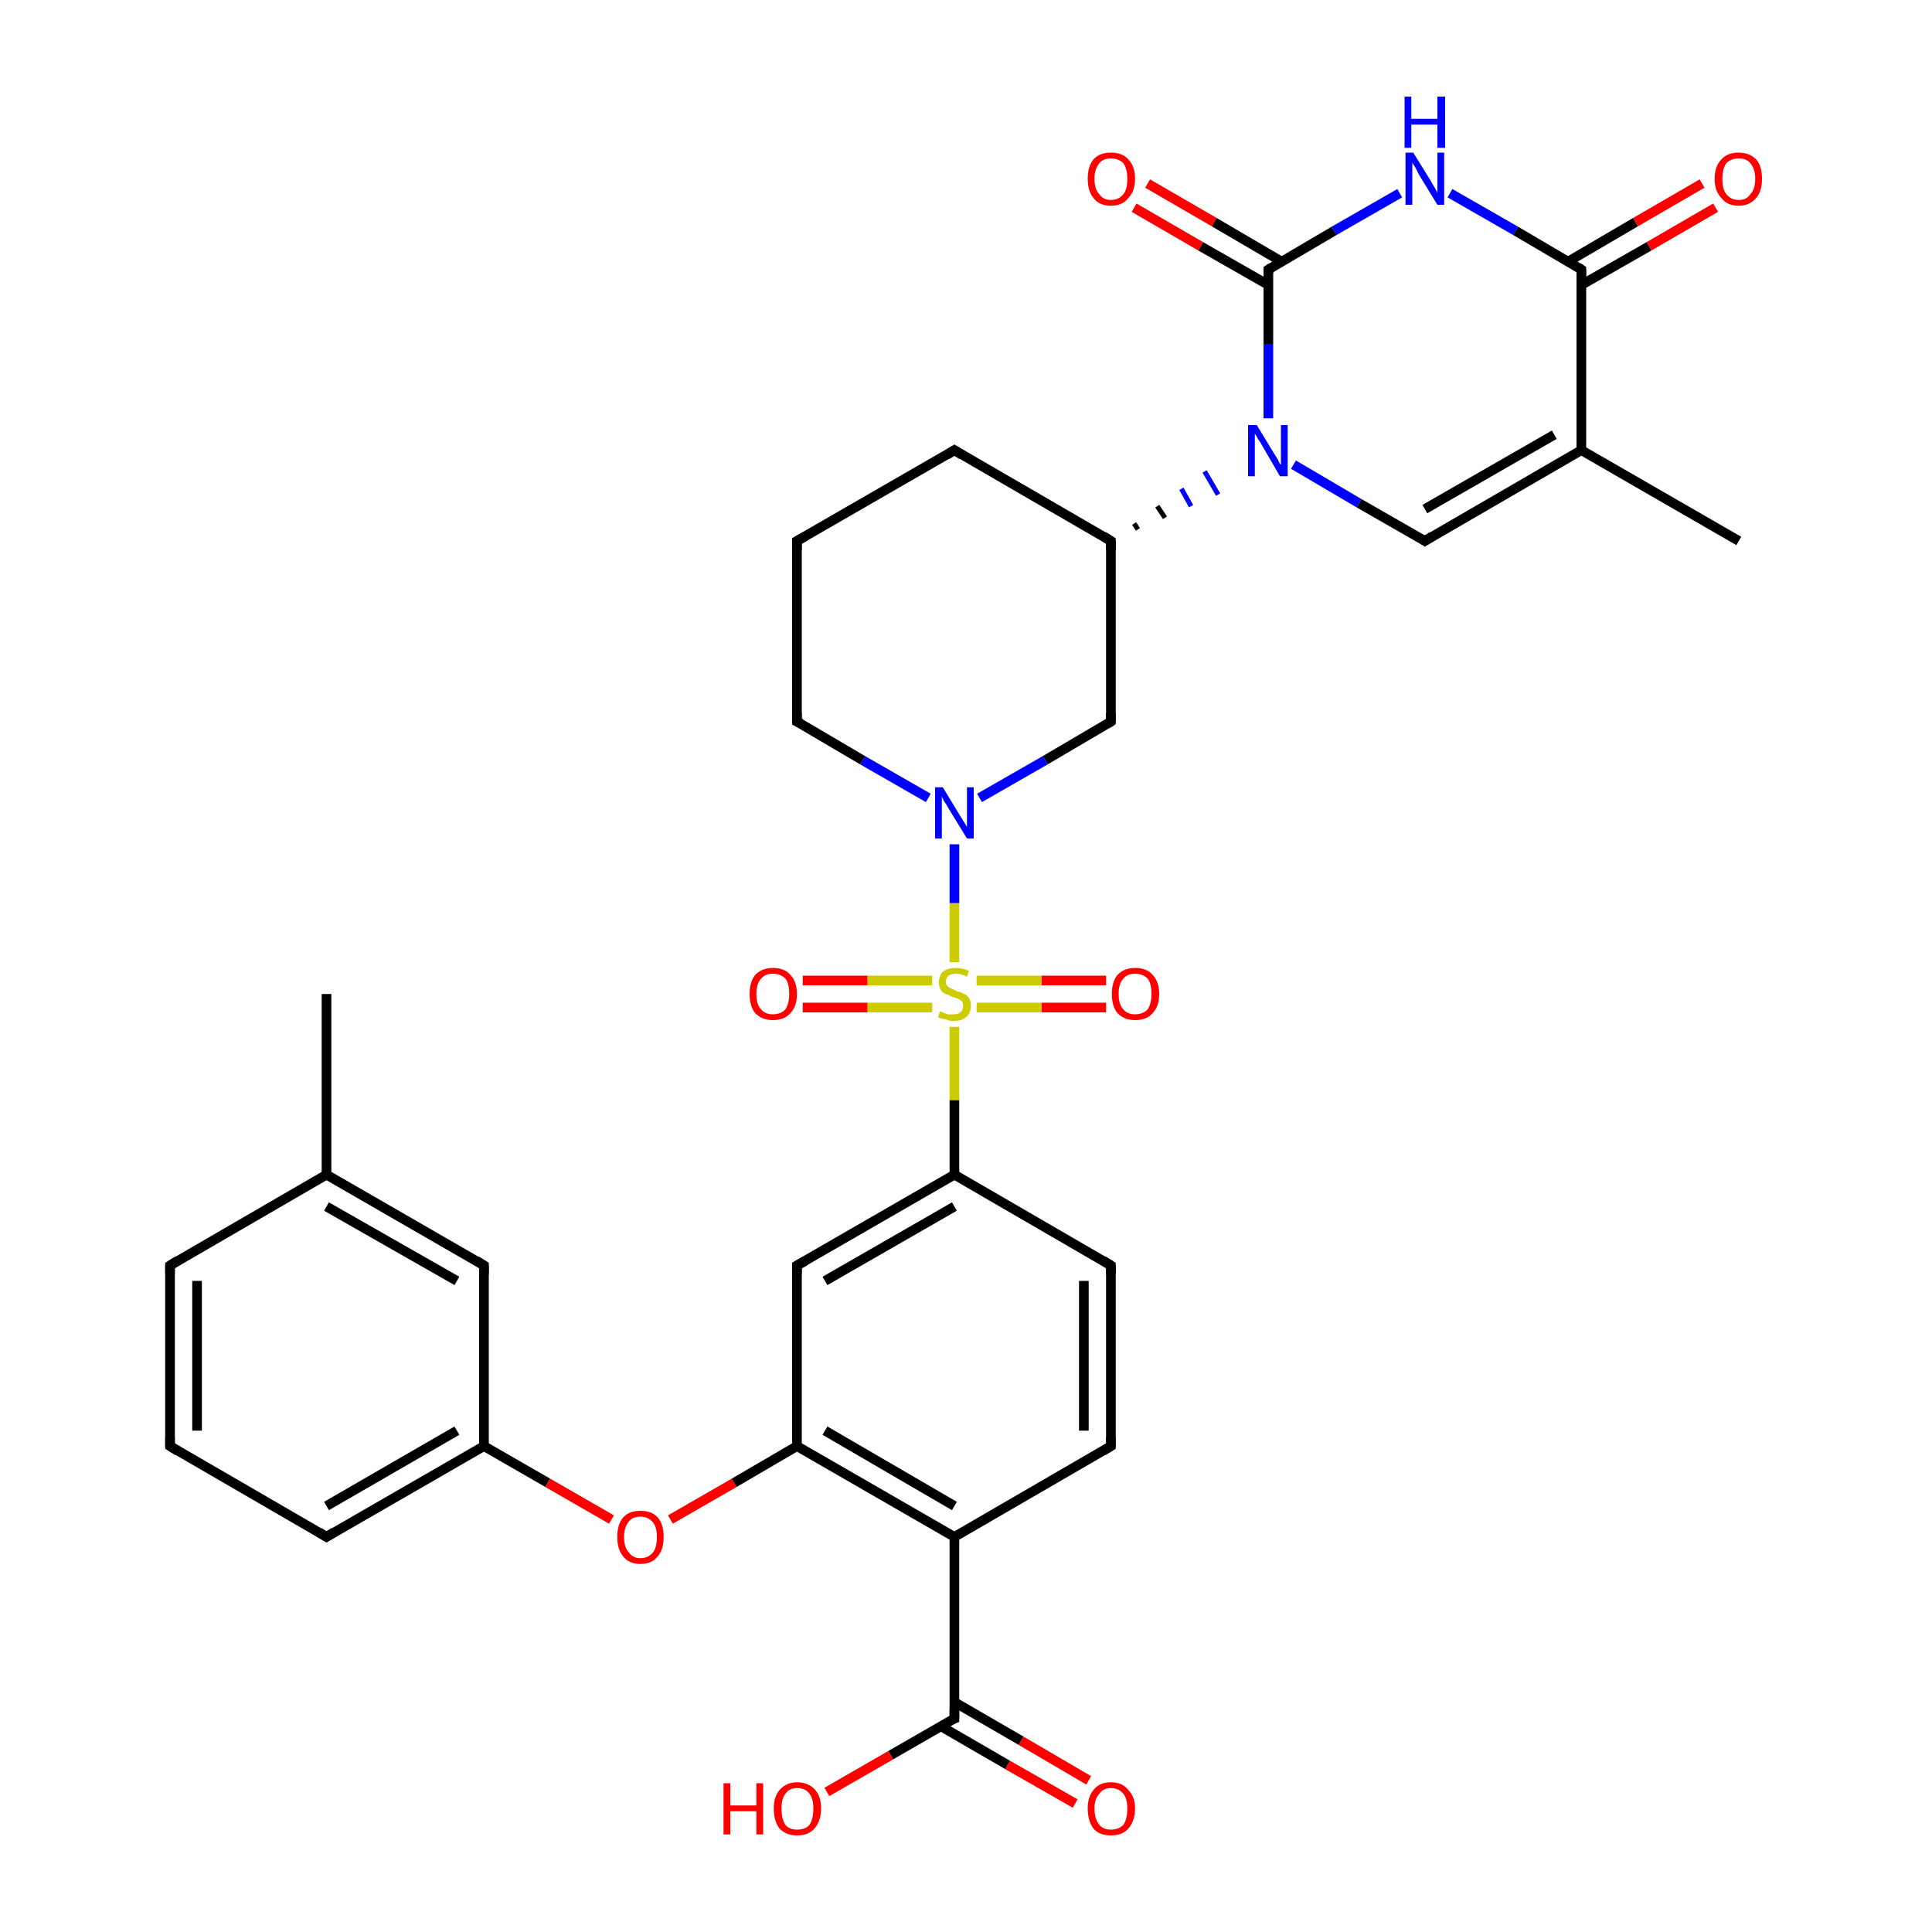<?xml version='1.0' encoding='iso-8859-1'?>
<svg version='1.1' baseProfile='full'
              xmlns='http://www.w3.org/2000/svg'
                      xmlns:rdkit='http://www.rdkit.org/xml'
                      xmlns:xlink='http://www.w3.org/1999/xlink'
                  xml:space='preserve'
width='200px' height='200px' viewBox='0 0 200 200'>
<!-- END OF HEADER -->
<rect style='opacity:1.0;fill:#FFFFFF;stroke:none' width='200.0' height='200.0' x='0.0' y='0.0'> </rect>
<path class='bond-0 atom-27 atom-14' d='M 177.6,21.5 L 170.7,25.5' style='fill:none;fill-rule:evenodd;stroke:#FF0000;stroke-width:1.0px;stroke-linecap:butt;stroke-linejoin:miter;stroke-opacity:1' />
<path class='bond-0 atom-27 atom-14' d='M 170.7,25.5 L 163.7,29.5' style='fill:none;fill-rule:evenodd;stroke:#000000;stroke-width:1.0px;stroke-linecap:butt;stroke-linejoin:miter;stroke-opacity:1' />
<path class='bond-0 atom-27 atom-14' d='M 176.2,19.0 L 169.3,23.0' style='fill:none;fill-rule:evenodd;stroke:#FF0000;stroke-width:1.0px;stroke-linecap:butt;stroke-linejoin:miter;stroke-opacity:1' />
<path class='bond-0 atom-27 atom-14' d='M 169.3,23.0 L 162.3,27.1' style='fill:none;fill-rule:evenodd;stroke:#000000;stroke-width:1.0px;stroke-linecap:butt;stroke-linejoin:miter;stroke-opacity:1' />
<path class='bond-1 atom-24 atom-14' d='M 150.1,20.0 L 156.9,23.9' style='fill:none;fill-rule:evenodd;stroke:#0000FF;stroke-width:1.0px;stroke-linecap:butt;stroke-linejoin:miter;stroke-opacity:1' />
<path class='bond-1 atom-24 atom-14' d='M 156.9,23.9 L 163.7,27.9' style='fill:none;fill-rule:evenodd;stroke:#000000;stroke-width:1.0px;stroke-linecap:butt;stroke-linejoin:miter;stroke-opacity:1' />
<path class='bond-2 atom-24 atom-15' d='M 144.9,20.0 L 138.1,23.9' style='fill:none;fill-rule:evenodd;stroke:#0000FF;stroke-width:1.0px;stroke-linecap:butt;stroke-linejoin:miter;stroke-opacity:1' />
<path class='bond-2 atom-24 atom-15' d='M 138.1,23.9 L 131.3,27.9' style='fill:none;fill-rule:evenodd;stroke:#000000;stroke-width:1.0px;stroke-linecap:butt;stroke-linejoin:miter;stroke-opacity:1' />
<path class='bond-3 atom-14 atom-13' d='M 163.7,27.9 L 163.7,46.6' style='fill:none;fill-rule:evenodd;stroke:#000000;stroke-width:1.0px;stroke-linecap:butt;stroke-linejoin:miter;stroke-opacity:1' />
<path class='bond-4 atom-28 atom-15' d='M 118.8,19.0 L 125.7,23.0' style='fill:none;fill-rule:evenodd;stroke:#FF0000;stroke-width:1.0px;stroke-linecap:butt;stroke-linejoin:miter;stroke-opacity:1' />
<path class='bond-4 atom-28 atom-15' d='M 125.7,23.0 L 132.7,27.1' style='fill:none;fill-rule:evenodd;stroke:#000000;stroke-width:1.0px;stroke-linecap:butt;stroke-linejoin:miter;stroke-opacity:1' />
<path class='bond-4 atom-28 atom-15' d='M 117.4,21.5 L 124.3,25.5' style='fill:none;fill-rule:evenodd;stroke:#FF0000;stroke-width:1.0px;stroke-linecap:butt;stroke-linejoin:miter;stroke-opacity:1' />
<path class='bond-4 atom-28 atom-15' d='M 124.3,25.5 L 131.3,29.5' style='fill:none;fill-rule:evenodd;stroke:#000000;stroke-width:1.0px;stroke-linecap:butt;stroke-linejoin:miter;stroke-opacity:1' />
<path class='bond-5 atom-15 atom-25' d='M 131.3,27.9 L 131.3,35.6' style='fill:none;fill-rule:evenodd;stroke:#000000;stroke-width:1.0px;stroke-linecap:butt;stroke-linejoin:miter;stroke-opacity:1' />
<path class='bond-5 atom-15 atom-25' d='M 131.3,35.6 L 131.3,43.3' style='fill:none;fill-rule:evenodd;stroke:#0000FF;stroke-width:1.0px;stroke-linecap:butt;stroke-linejoin:miter;stroke-opacity:1' />
<path class='bond-6 atom-13 atom-23' d='M 163.7,46.6 L 180.0,56.0' style='fill:none;fill-rule:evenodd;stroke:#000000;stroke-width:1.0px;stroke-linecap:butt;stroke-linejoin:miter;stroke-opacity:1' />
<path class='bond-7 atom-13 atom-12' d='M 163.7,46.6 L 147.5,56.0' style='fill:none;fill-rule:evenodd;stroke:#000000;stroke-width:1.0px;stroke-linecap:butt;stroke-linejoin:miter;stroke-opacity:1' />
<path class='bond-7 atom-13 atom-12' d='M 160.9,45.0 L 147.5,52.7' style='fill:none;fill-rule:evenodd;stroke:#000000;stroke-width:1.0px;stroke-linecap:butt;stroke-linejoin:miter;stroke-opacity:1' />
<path class='bond-8 atom-22 atom-8' d='M 33.8,102.9 L 33.8,121.6' style='fill:none;fill-rule:evenodd;stroke:#000000;stroke-width:1.0px;stroke-linecap:butt;stroke-linejoin:miter;stroke-opacity:1' />
<path class='bond-9 atom-25 atom-12' d='M 133.9,48.1 L 140.7,52.1' style='fill:none;fill-rule:evenodd;stroke:#0000FF;stroke-width:1.0px;stroke-linecap:butt;stroke-linejoin:miter;stroke-opacity:1' />
<path class='bond-9 atom-25 atom-12' d='M 140.7,52.1 L 147.5,56.0' style='fill:none;fill-rule:evenodd;stroke:#000000;stroke-width:1.0px;stroke-linecap:butt;stroke-linejoin:miter;stroke-opacity:1' />
<path class='bond-10 atom-21 atom-25' d='M 117.8,54.8 L 117.4,54.2' style='fill:none;fill-rule:evenodd;stroke:#000000;stroke-width:0.5px;stroke-linecap:butt;stroke-linejoin:miter;stroke-opacity:1' />
<path class='bond-10 atom-21 atom-25' d='M 120.6,53.6 L 119.8,52.4' style='fill:none;fill-rule:evenodd;stroke:#000000;stroke-width:0.5px;stroke-linecap:butt;stroke-linejoin:miter;stroke-opacity:1' />
<path class='bond-10 atom-21 atom-25' d='M 123.3,52.4 L 122.3,50.6' style='fill:none;fill-rule:evenodd;stroke:#0000FF;stroke-width:0.5px;stroke-linecap:butt;stroke-linejoin:miter;stroke-opacity:1' />
<path class='bond-10 atom-21 atom-25' d='M 126.1,51.2 L 124.7,48.8' style='fill:none;fill-rule:evenodd;stroke:#0000FF;stroke-width:0.5px;stroke-linecap:butt;stroke-linejoin:miter;stroke-opacity:1' />
<path class='bond-11 atom-2 atom-8' d='M 17.6,131.0 L 33.8,121.6' style='fill:none;fill-rule:evenodd;stroke:#000000;stroke-width:1.0px;stroke-linecap:butt;stroke-linejoin:miter;stroke-opacity:1' />
<path class='bond-12 atom-2 atom-0' d='M 17.6,131.0 L 17.6,149.7' style='fill:none;fill-rule:evenodd;stroke:#000000;stroke-width:1.0px;stroke-linecap:butt;stroke-linejoin:miter;stroke-opacity:1' />
<path class='bond-12 atom-2 atom-0' d='M 20.4,132.6 L 20.4,148.1' style='fill:none;fill-rule:evenodd;stroke:#000000;stroke-width:1.0px;stroke-linecap:butt;stroke-linejoin:miter;stroke-opacity:1' />
<path class='bond-13 atom-8 atom-5' d='M 33.8,121.6 L 50.1,131.0' style='fill:none;fill-rule:evenodd;stroke:#000000;stroke-width:1.0px;stroke-linecap:butt;stroke-linejoin:miter;stroke-opacity:1' />
<path class='bond-13 atom-8 atom-5' d='M 33.8,124.9 L 47.3,132.6' style='fill:none;fill-rule:evenodd;stroke:#000000;stroke-width:1.0px;stroke-linecap:butt;stroke-linejoin:miter;stroke-opacity:1' />
<path class='bond-14 atom-21 atom-20' d='M 115.0,56.0 L 115.0,74.7' style='fill:none;fill-rule:evenodd;stroke:#000000;stroke-width:1.0px;stroke-linecap:butt;stroke-linejoin:miter;stroke-opacity:1' />
<path class='bond-15 atom-21 atom-18' d='M 115.0,56.0 L 98.8,46.6' style='fill:none;fill-rule:evenodd;stroke:#000000;stroke-width:1.0px;stroke-linecap:butt;stroke-linejoin:miter;stroke-opacity:1' />
<path class='bond-16 atom-0 atom-3' d='M 17.6,149.7 L 33.8,159.1' style='fill:none;fill-rule:evenodd;stroke:#000000;stroke-width:1.0px;stroke-linecap:butt;stroke-linejoin:miter;stroke-opacity:1' />
<path class='bond-17 atom-5 atom-9' d='M 50.1,131.0 L 50.1,149.7' style='fill:none;fill-rule:evenodd;stroke:#000000;stroke-width:1.0px;stroke-linecap:butt;stroke-linejoin:miter;stroke-opacity:1' />
<path class='bond-18 atom-20 atom-26' d='M 115.0,74.7 L 108.2,78.7' style='fill:none;fill-rule:evenodd;stroke:#000000;stroke-width:1.0px;stroke-linecap:butt;stroke-linejoin:miter;stroke-opacity:1' />
<path class='bond-18 atom-20 atom-26' d='M 108.2,78.7 L 101.4,82.6' style='fill:none;fill-rule:evenodd;stroke:#0000FF;stroke-width:1.0px;stroke-linecap:butt;stroke-linejoin:miter;stroke-opacity:1' />
<path class='bond-19 atom-18 atom-17' d='M 98.8,46.6 L 82.5,56.0' style='fill:none;fill-rule:evenodd;stroke:#000000;stroke-width:1.0px;stroke-linecap:butt;stroke-linejoin:miter;stroke-opacity:1' />
<path class='bond-20 atom-31 atom-34' d='M 114.5,104.3 L 107.8,104.3' style='fill:none;fill-rule:evenodd;stroke:#FF0000;stroke-width:1.0px;stroke-linecap:butt;stroke-linejoin:miter;stroke-opacity:1' />
<path class='bond-20 atom-31 atom-34' d='M 107.8,104.3 L 101.1,104.3' style='fill:none;fill-rule:evenodd;stroke:#CCCC00;stroke-width:1.0px;stroke-linecap:butt;stroke-linejoin:miter;stroke-opacity:1' />
<path class='bond-20 atom-31 atom-34' d='M 114.5,101.5 L 107.8,101.5' style='fill:none;fill-rule:evenodd;stroke:#FF0000;stroke-width:1.0px;stroke-linecap:butt;stroke-linejoin:miter;stroke-opacity:1' />
<path class='bond-20 atom-31 atom-34' d='M 107.8,101.5 L 101.1,101.5' style='fill:none;fill-rule:evenodd;stroke:#CCCC00;stroke-width:1.0px;stroke-linecap:butt;stroke-linejoin:miter;stroke-opacity:1' />
<path class='bond-21 atom-3 atom-9' d='M 33.8,159.1 L 50.1,149.7' style='fill:none;fill-rule:evenodd;stroke:#000000;stroke-width:1.0px;stroke-linecap:butt;stroke-linejoin:miter;stroke-opacity:1' />
<path class='bond-21 atom-3 atom-9' d='M 33.8,155.9 L 47.3,148.1' style='fill:none;fill-rule:evenodd;stroke:#000000;stroke-width:1.0px;stroke-linecap:butt;stroke-linejoin:miter;stroke-opacity:1' />
<path class='bond-22 atom-9 atom-33' d='M 50.1,149.7 L 56.7,153.5' style='fill:none;fill-rule:evenodd;stroke:#000000;stroke-width:1.0px;stroke-linecap:butt;stroke-linejoin:miter;stroke-opacity:1' />
<path class='bond-22 atom-9 atom-33' d='M 56.7,153.5 L 63.3,157.3' style='fill:none;fill-rule:evenodd;stroke:#FF0000;stroke-width:1.0px;stroke-linecap:butt;stroke-linejoin:miter;stroke-opacity:1' />
<path class='bond-23 atom-26 atom-34' d='M 98.8,87.4 L 98.8,93.5' style='fill:none;fill-rule:evenodd;stroke:#0000FF;stroke-width:1.0px;stroke-linecap:butt;stroke-linejoin:miter;stroke-opacity:1' />
<path class='bond-23 atom-26 atom-34' d='M 98.8,93.5 L 98.8,99.6' style='fill:none;fill-rule:evenodd;stroke:#CCCC00;stroke-width:1.0px;stroke-linecap:butt;stroke-linejoin:miter;stroke-opacity:1' />
<path class='bond-24 atom-26 atom-19' d='M 96.1,82.6 L 89.3,78.7' style='fill:none;fill-rule:evenodd;stroke:#0000FF;stroke-width:1.0px;stroke-linecap:butt;stroke-linejoin:miter;stroke-opacity:1' />
<path class='bond-24 atom-26 atom-19' d='M 89.3,78.7 L 82.5,74.7' style='fill:none;fill-rule:evenodd;stroke:#000000;stroke-width:1.0px;stroke-linecap:butt;stroke-linejoin:miter;stroke-opacity:1' />
<path class='bond-25 atom-17 atom-19' d='M 82.5,56.0 L 82.5,74.7' style='fill:none;fill-rule:evenodd;stroke:#000000;stroke-width:1.0px;stroke-linecap:butt;stroke-linejoin:miter;stroke-opacity:1' />
<path class='bond-26 atom-34 atom-11' d='M 98.8,106.3 L 98.8,113.9' style='fill:none;fill-rule:evenodd;stroke:#CCCC00;stroke-width:1.0px;stroke-linecap:butt;stroke-linejoin:miter;stroke-opacity:1' />
<path class='bond-26 atom-34 atom-11' d='M 98.8,113.9 L 98.8,121.6' style='fill:none;fill-rule:evenodd;stroke:#000000;stroke-width:1.0px;stroke-linecap:butt;stroke-linejoin:miter;stroke-opacity:1' />
<path class='bond-27 atom-34 atom-30' d='M 96.5,101.5 L 89.8,101.5' style='fill:none;fill-rule:evenodd;stroke:#CCCC00;stroke-width:1.0px;stroke-linecap:butt;stroke-linejoin:miter;stroke-opacity:1' />
<path class='bond-27 atom-34 atom-30' d='M 89.8,101.5 L 83.1,101.5' style='fill:none;fill-rule:evenodd;stroke:#FF0000;stroke-width:1.0px;stroke-linecap:butt;stroke-linejoin:miter;stroke-opacity:1' />
<path class='bond-27 atom-34 atom-30' d='M 96.5,104.3 L 89.8,104.3' style='fill:none;fill-rule:evenodd;stroke:#CCCC00;stroke-width:1.0px;stroke-linecap:butt;stroke-linejoin:miter;stroke-opacity:1' />
<path class='bond-27 atom-34 atom-30' d='M 89.8,104.3 L 83.1,104.3' style='fill:none;fill-rule:evenodd;stroke:#FF0000;stroke-width:1.0px;stroke-linecap:butt;stroke-linejoin:miter;stroke-opacity:1' />
<path class='bond-28 atom-6 atom-10' d='M 82.5,131.0 L 82.5,149.7' style='fill:none;fill-rule:evenodd;stroke:#000000;stroke-width:1.0px;stroke-linecap:butt;stroke-linejoin:miter;stroke-opacity:1' />
<path class='bond-29 atom-6 atom-11' d='M 82.5,131.0 L 98.8,121.6' style='fill:none;fill-rule:evenodd;stroke:#000000;stroke-width:1.0px;stroke-linecap:butt;stroke-linejoin:miter;stroke-opacity:1' />
<path class='bond-29 atom-6 atom-11' d='M 85.4,132.6 L 98.8,124.9' style='fill:none;fill-rule:evenodd;stroke:#000000;stroke-width:1.0px;stroke-linecap:butt;stroke-linejoin:miter;stroke-opacity:1' />
<path class='bond-30 atom-33 atom-10' d='M 69.4,157.3 L 76.0,153.5' style='fill:none;fill-rule:evenodd;stroke:#FF0000;stroke-width:1.0px;stroke-linecap:butt;stroke-linejoin:miter;stroke-opacity:1' />
<path class='bond-30 atom-33 atom-10' d='M 76.0,153.5 L 82.5,149.7' style='fill:none;fill-rule:evenodd;stroke:#000000;stroke-width:1.0px;stroke-linecap:butt;stroke-linejoin:miter;stroke-opacity:1' />
<path class='bond-31 atom-10 atom-7' d='M 82.5,149.7 L 98.8,159.1' style='fill:none;fill-rule:evenodd;stroke:#000000;stroke-width:1.0px;stroke-linecap:butt;stroke-linejoin:miter;stroke-opacity:1' />
<path class='bond-31 atom-10 atom-7' d='M 85.4,148.1 L 98.8,155.9' style='fill:none;fill-rule:evenodd;stroke:#000000;stroke-width:1.0px;stroke-linecap:butt;stroke-linejoin:miter;stroke-opacity:1' />
<path class='bond-32 atom-11 atom-4' d='M 98.8,121.6 L 115.0,131.0' style='fill:none;fill-rule:evenodd;stroke:#000000;stroke-width:1.0px;stroke-linecap:butt;stroke-linejoin:miter;stroke-opacity:1' />
<path class='bond-33 atom-4 atom-1' d='M 115.0,131.0 L 115.0,149.7' style='fill:none;fill-rule:evenodd;stroke:#000000;stroke-width:1.0px;stroke-linecap:butt;stroke-linejoin:miter;stroke-opacity:1' />
<path class='bond-33 atom-4 atom-1' d='M 112.2,132.6 L 112.2,148.1' style='fill:none;fill-rule:evenodd;stroke:#000000;stroke-width:1.0px;stroke-linecap:butt;stroke-linejoin:miter;stroke-opacity:1' />
<path class='bond-34 atom-7 atom-1' d='M 98.8,159.1 L 115.0,149.7' style='fill:none;fill-rule:evenodd;stroke:#000000;stroke-width:1.0px;stroke-linecap:butt;stroke-linejoin:miter;stroke-opacity:1' />
<path class='bond-35 atom-7 atom-16' d='M 98.8,159.1 L 98.8,177.9' style='fill:none;fill-rule:evenodd;stroke:#000000;stroke-width:1.0px;stroke-linecap:butt;stroke-linejoin:miter;stroke-opacity:1' />
<path class='bond-36 atom-32 atom-16' d='M 111.3,186.7 L 104.3,182.7' style='fill:none;fill-rule:evenodd;stroke:#FF0000;stroke-width:1.0px;stroke-linecap:butt;stroke-linejoin:miter;stroke-opacity:1' />
<path class='bond-36 atom-32 atom-16' d='M 104.3,182.7 L 97.4,178.7' style='fill:none;fill-rule:evenodd;stroke:#000000;stroke-width:1.0px;stroke-linecap:butt;stroke-linejoin:miter;stroke-opacity:1' />
<path class='bond-36 atom-32 atom-16' d='M 112.7,184.3 L 105.7,180.2' style='fill:none;fill-rule:evenodd;stroke:#FF0000;stroke-width:1.0px;stroke-linecap:butt;stroke-linejoin:miter;stroke-opacity:1' />
<path class='bond-36 atom-32 atom-16' d='M 105.7,180.2 L 98.8,176.2' style='fill:none;fill-rule:evenodd;stroke:#000000;stroke-width:1.0px;stroke-linecap:butt;stroke-linejoin:miter;stroke-opacity:1' />
<path class='bond-37 atom-16 atom-29' d='M 98.8,177.9 L 92.2,181.7' style='fill:none;fill-rule:evenodd;stroke:#000000;stroke-width:1.0px;stroke-linecap:butt;stroke-linejoin:miter;stroke-opacity:1' />
<path class='bond-37 atom-16 atom-29' d='M 92.2,181.7 L 85.6,185.5' style='fill:none;fill-rule:evenodd;stroke:#FF0000;stroke-width:1.0px;stroke-linecap:butt;stroke-linejoin:miter;stroke-opacity:1' />
<path d='M 17.6,148.8 L 17.6,149.7 L 18.4,150.2' style='fill:none;stroke:#000000;stroke-width:1.0px;stroke-linecap:butt;stroke-linejoin:miter;stroke-opacity:1;' />
<path d='M 115.0,148.8 L 115.0,149.7 L 114.2,150.2' style='fill:none;stroke:#000000;stroke-width:1.0px;stroke-linecap:butt;stroke-linejoin:miter;stroke-opacity:1;' />
<path d='M 18.4,130.5 L 17.6,131.0 L 17.6,131.9' style='fill:none;stroke:#000000;stroke-width:1.0px;stroke-linecap:butt;stroke-linejoin:miter;stroke-opacity:1;' />
<path d='M 33.0,158.6 L 33.8,159.1 L 34.6,158.6' style='fill:none;stroke:#000000;stroke-width:1.0px;stroke-linecap:butt;stroke-linejoin:miter;stroke-opacity:1;' />
<path d='M 114.2,130.5 L 115.0,131.0 L 115.0,131.9' style='fill:none;stroke:#000000;stroke-width:1.0px;stroke-linecap:butt;stroke-linejoin:miter;stroke-opacity:1;' />
<path d='M 49.3,130.5 L 50.1,131.0 L 50.1,131.9' style='fill:none;stroke:#000000;stroke-width:1.0px;stroke-linecap:butt;stroke-linejoin:miter;stroke-opacity:1;' />
<path d='M 82.5,131.9 L 82.5,131.0 L 83.4,130.5' style='fill:none;stroke:#000000;stroke-width:1.0px;stroke-linecap:butt;stroke-linejoin:miter;stroke-opacity:1;' />
<path d='M 148.3,55.5 L 147.5,56.0 L 147.2,55.8' style='fill:none;stroke:#000000;stroke-width:1.0px;stroke-linecap:butt;stroke-linejoin:miter;stroke-opacity:1;' />
<path d='M 163.4,27.7 L 163.7,27.9 L 163.7,28.8' style='fill:none;stroke:#000000;stroke-width:1.0px;stroke-linecap:butt;stroke-linejoin:miter;stroke-opacity:1;' />
<path d='M 131.6,27.7 L 131.3,27.9 L 131.3,28.3' style='fill:none;stroke:#000000;stroke-width:1.0px;stroke-linecap:butt;stroke-linejoin:miter;stroke-opacity:1;' />
<path d='M 98.8,176.9 L 98.8,177.9 L 98.5,178.0' style='fill:none;stroke:#000000;stroke-width:1.0px;stroke-linecap:butt;stroke-linejoin:miter;stroke-opacity:1;' />
<path d='M 83.4,55.5 L 82.5,56.0 L 82.5,56.9' style='fill:none;stroke:#000000;stroke-width:1.0px;stroke-linecap:butt;stroke-linejoin:miter;stroke-opacity:1;' />
<path d='M 99.6,47.1 L 98.8,46.6 L 98.0,47.1' style='fill:none;stroke:#000000;stroke-width:1.0px;stroke-linecap:butt;stroke-linejoin:miter;stroke-opacity:1;' />
<path d='M 82.9,74.9 L 82.5,74.7 L 82.5,73.8' style='fill:none;stroke:#000000;stroke-width:1.0px;stroke-linecap:butt;stroke-linejoin:miter;stroke-opacity:1;' />
<path d='M 115.0,73.8 L 115.0,74.7 L 114.7,74.9' style='fill:none;stroke:#000000;stroke-width:1.0px;stroke-linecap:butt;stroke-linejoin:miter;stroke-opacity:1;' />
<path d='M 115.0,56.9 L 115.0,56.0 L 114.2,55.5' style='fill:none;stroke:#000000;stroke-width:1.0px;stroke-linecap:butt;stroke-linejoin:miter;stroke-opacity:1;' />
<path class='atom-24' d='M 146.3 15.8
L 148.1 18.7
Q 148.2 18.9, 148.5 19.4
Q 148.8 19.9, 148.8 20.0
L 148.8 15.8
L 149.5 15.8
L 149.5 21.2
L 148.8 21.2
L 146.9 18.1
Q 146.7 17.7, 146.5 17.3
Q 146.2 16.9, 146.2 16.8
L 146.2 21.2
L 145.5 21.2
L 145.5 15.8
L 146.3 15.8
' fill='#0000FF'/>
<path class='atom-24' d='M 145.4 10.0
L 146.1 10.0
L 146.1 12.3
L 148.8 12.3
L 148.8 10.0
L 149.6 10.0
L 149.6 15.3
L 148.8 15.3
L 148.8 12.9
L 146.1 12.9
L 146.1 15.3
L 145.4 15.3
L 145.4 10.0
' fill='#0000FF'/>
<path class='atom-25' d='M 130.1 44.0
L 131.8 46.8
Q 132.0 47.1, 132.3 47.6
Q 132.5 48.1, 132.6 48.1
L 132.6 44.0
L 133.3 44.0
L 133.3 49.3
L 132.5 49.3
L 130.7 46.2
Q 130.5 45.8, 130.2 45.4
Q 130.0 45.0, 129.9 44.9
L 129.9 49.3
L 129.2 49.3
L 129.2 44.0
L 130.1 44.0
' fill='#0000FF'/>
<path class='atom-26' d='M 97.6 81.5
L 99.3 84.3
Q 99.5 84.6, 99.8 85.1
Q 100.1 85.6, 100.1 85.6
L 100.1 81.5
L 100.8 81.5
L 100.8 86.8
L 100.1 86.8
L 98.2 83.7
Q 98.0 83.3, 97.7 82.9
Q 97.5 82.5, 97.5 82.4
L 97.5 86.8
L 96.8 86.8
L 96.8 81.5
L 97.6 81.5
' fill='#0000FF'/>
<path class='atom-27' d='M 177.5 18.5
Q 177.5 17.2, 178.2 16.5
Q 178.8 15.8, 180.0 15.8
Q 181.1 15.8, 181.8 16.5
Q 182.4 17.2, 182.4 18.5
Q 182.4 19.8, 181.8 20.5
Q 181.1 21.3, 180.0 21.3
Q 178.8 21.3, 178.2 20.5
Q 177.5 19.8, 177.5 18.5
M 180.0 20.7
Q 180.8 20.7, 181.2 20.1
Q 181.7 19.6, 181.7 18.5
Q 181.7 17.5, 181.2 16.9
Q 180.8 16.4, 180.0 16.4
Q 179.2 16.4, 178.7 16.9
Q 178.3 17.5, 178.3 18.5
Q 178.3 19.6, 178.7 20.1
Q 179.2 20.7, 180.0 20.7
' fill='#FF0000'/>
<path class='atom-28' d='M 112.6 18.5
Q 112.6 17.2, 113.2 16.5
Q 113.8 15.8, 115.0 15.8
Q 116.2 15.8, 116.8 16.5
Q 117.5 17.2, 117.5 18.5
Q 117.5 19.8, 116.8 20.5
Q 116.2 21.3, 115.0 21.3
Q 113.8 21.3, 113.2 20.5
Q 112.6 19.8, 112.6 18.5
M 115.0 20.7
Q 115.8 20.7, 116.3 20.1
Q 116.7 19.6, 116.7 18.5
Q 116.7 17.5, 116.3 16.9
Q 115.8 16.4, 115.0 16.4
Q 114.2 16.4, 113.8 16.9
Q 113.3 17.5, 113.3 18.5
Q 113.3 19.6, 113.8 20.1
Q 114.2 20.7, 115.0 20.7
' fill='#FF0000'/>
<path class='atom-29' d='M 74.9 184.6
L 75.6 184.6
L 75.6 186.9
L 78.3 186.9
L 78.3 184.6
L 79.0 184.6
L 79.0 189.9
L 78.3 189.9
L 78.3 187.5
L 75.6 187.5
L 75.6 189.9
L 74.9 189.9
L 74.9 184.6
' fill='#FF0000'/>
<path class='atom-29' d='M 80.1 187.2
Q 80.1 186.0, 80.7 185.3
Q 81.4 184.5, 82.5 184.5
Q 83.7 184.5, 84.4 185.3
Q 85.0 186.0, 85.0 187.2
Q 85.0 188.5, 84.3 189.3
Q 83.7 190.0, 82.5 190.0
Q 81.4 190.0, 80.7 189.3
Q 80.1 188.5, 80.1 187.2
M 82.5 189.4
Q 83.4 189.4, 83.8 188.9
Q 84.2 188.3, 84.2 187.2
Q 84.2 186.2, 83.8 185.7
Q 83.4 185.1, 82.5 185.1
Q 81.7 185.1, 81.3 185.7
Q 80.9 186.2, 80.9 187.2
Q 80.9 188.3, 81.3 188.9
Q 81.7 189.4, 82.5 189.4
' fill='#FF0000'/>
<path class='atom-30' d='M 77.6 102.9
Q 77.6 101.6, 78.2 100.9
Q 78.9 100.2, 80.0 100.2
Q 81.2 100.2, 81.8 100.9
Q 82.5 101.6, 82.5 102.9
Q 82.5 104.2, 81.8 104.9
Q 81.2 105.6, 80.0 105.6
Q 78.9 105.6, 78.2 104.9
Q 77.6 104.2, 77.6 102.9
M 80.0 105.0
Q 80.8 105.0, 81.3 104.5
Q 81.7 103.9, 81.7 102.9
Q 81.7 101.8, 81.3 101.3
Q 80.8 100.8, 80.0 100.8
Q 79.2 100.8, 78.8 101.3
Q 78.3 101.8, 78.3 102.9
Q 78.3 104.0, 78.8 104.5
Q 79.2 105.0, 80.0 105.0
' fill='#FF0000'/>
<path class='atom-31' d='M 115.1 102.9
Q 115.1 101.6, 115.7 100.9
Q 116.4 100.2, 117.5 100.2
Q 118.7 100.2, 119.3 100.9
Q 120.0 101.6, 120.0 102.9
Q 120.0 104.2, 119.3 104.9
Q 118.7 105.6, 117.5 105.6
Q 116.4 105.6, 115.7 104.9
Q 115.1 104.2, 115.1 102.9
M 117.5 105.0
Q 118.3 105.0, 118.8 104.5
Q 119.2 103.9, 119.2 102.9
Q 119.2 101.8, 118.8 101.3
Q 118.3 100.8, 117.5 100.8
Q 116.7 100.8, 116.3 101.3
Q 115.8 101.8, 115.8 102.9
Q 115.8 104.0, 116.3 104.5
Q 116.7 105.0, 117.5 105.0
' fill='#FF0000'/>
<path class='atom-32' d='M 112.6 187.2
Q 112.6 186.0, 113.2 185.3
Q 113.8 184.5, 115.0 184.5
Q 116.2 184.5, 116.8 185.3
Q 117.5 186.0, 117.5 187.2
Q 117.5 188.5, 116.8 189.3
Q 116.2 190.0, 115.0 190.0
Q 113.8 190.0, 113.2 189.3
Q 112.6 188.5, 112.6 187.2
M 115.0 189.4
Q 115.8 189.4, 116.3 188.9
Q 116.7 188.3, 116.7 187.2
Q 116.7 186.2, 116.3 185.7
Q 115.8 185.1, 115.0 185.1
Q 114.2 185.1, 113.8 185.7
Q 113.3 186.2, 113.3 187.2
Q 113.3 188.3, 113.8 188.9
Q 114.2 189.4, 115.0 189.4
' fill='#FF0000'/>
<path class='atom-33' d='M 63.9 159.1
Q 63.9 157.8, 64.5 157.1
Q 65.1 156.4, 66.3 156.4
Q 67.5 156.4, 68.1 157.1
Q 68.7 157.8, 68.7 159.1
Q 68.7 160.4, 68.1 161.1
Q 67.5 161.9, 66.3 161.9
Q 65.1 161.9, 64.5 161.1
Q 63.9 160.4, 63.9 159.1
M 66.3 161.3
Q 67.1 161.3, 67.6 160.7
Q 68.0 160.2, 68.0 159.1
Q 68.0 158.1, 67.6 157.6
Q 67.1 157.0, 66.3 157.0
Q 65.5 157.0, 65.1 157.5
Q 64.6 158.1, 64.6 159.1
Q 64.6 160.2, 65.1 160.7
Q 65.5 161.3, 66.3 161.3
' fill='#FF0000'/>
<path class='atom-34' d='M 97.3 104.7
Q 97.3 104.7, 97.6 104.8
Q 97.8 104.9, 98.1 105.0
Q 98.4 105.0, 98.7 105.0
Q 99.2 105.0, 99.4 104.8
Q 99.7 104.6, 99.7 104.1
Q 99.7 103.8, 99.6 103.7
Q 99.4 103.5, 99.2 103.4
Q 99.0 103.3, 98.6 103.2
Q 98.2 103.0, 97.9 102.9
Q 97.6 102.8, 97.4 102.5
Q 97.2 102.2, 97.2 101.7
Q 97.2 101.0, 97.6 100.6
Q 98.1 100.2, 99.0 100.2
Q 99.6 100.2, 100.3 100.5
L 100.1 101.1
Q 99.5 100.8, 99.0 100.8
Q 98.5 100.8, 98.2 101.0
Q 97.9 101.3, 97.9 101.6
Q 97.9 101.9, 98.1 102.1
Q 98.2 102.2, 98.4 102.3
Q 98.7 102.4, 99.0 102.6
Q 99.5 102.7, 99.8 102.9
Q 100.1 103.0, 100.3 103.3
Q 100.5 103.6, 100.5 104.1
Q 100.5 104.9, 100.0 105.3
Q 99.5 105.7, 98.7 105.7
Q 98.2 105.7, 97.9 105.5
Q 97.5 105.5, 97.1 105.3
L 97.3 104.7
' fill='#CCCC00'/>
</svg>
